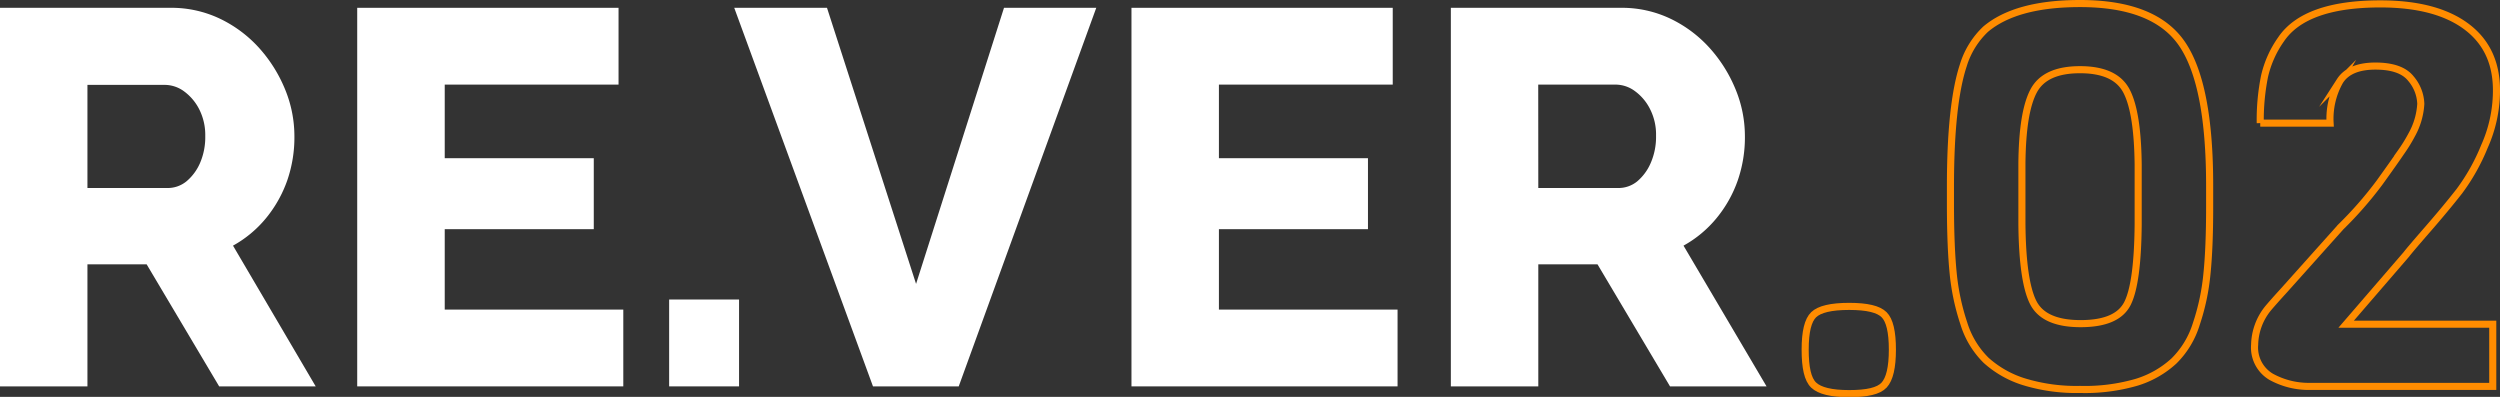 <svg xmlns="http://www.w3.org/2000/svg" viewBox="0 0 352.24 55.92"><rect x="0" y="0" width="352.24" height="55.92" fill="#333333" stroke="none"/><defs><style>.cls-1{fill:#fff;}.cls-2{fill:none;stroke:#ff8c00;stroke-miterlimit:10;}</style></defs><g id="Layer_2" data-name="Layer 2"><g id="Layer_1-2" data-name="Layer 1"><path class="cls-1" d="M0,54.44V1.1H24a15.9,15.9,0,0,1,7,1.54,17.77,17.77,0,0,1,5.52,4.13,20,20,0,0,1,3.65,5.83,17.29,17.29,0,0,1,1.31,6.53,18.59,18.59,0,0,1-1,6.27,17.55,17.55,0,0,1-3,5.34,16.08,16.08,0,0,1-4.65,3.87L44.48,54.44H30.88L20.66,37.24H12.32v17.2ZM12.32,26.49H23.59a4.17,4.17,0,0,0,2.67-.93A7,7,0,0,0,28.17,23a9.18,9.18,0,0,0,.75-3.83,8,8,0,0,0-.86-3.79,7.14,7.14,0,0,0-2.14-2.52,4.61,4.61,0,0,0-2.71-.9H12.32Z"/><path class="cls-1" d="M87.82,43.62V54.44H50.33V1.1H87.15V11.92H62.66V22.29h21v10h-21V43.62Z"/><path class="cls-1" d="M94.28,54.44V42.2h9.85V54.44Z"/><path class="cls-1" d="M116.52,1.1,129.07,40,141.46,1.1h13L135.08,54.44H123L103.45,1.1Z"/><path class="cls-1" d="M196.91,43.62V54.44H159.42V1.1h36.81V11.92H171.74V22.29h21v10h-21V43.62Z"/><path class="cls-1" d="M204.42,54.44V1.1h24a15.87,15.87,0,0,1,6.95,1.54,17.77,17.77,0,0,1,5.52,4.13,20,20,0,0,1,3.65,5.83,17.29,17.29,0,0,1,1.31,6.53,18.59,18.59,0,0,1-1,6.27,17.35,17.35,0,0,1-3,5.34,16.08,16.08,0,0,1-4.65,3.87L248.9,54.44H235.3l-10.22-17.2h-8.34v17.2Zm12.32-27.95H228a4.17,4.17,0,0,0,2.67-.93,7,7,0,0,0,1.91-2.6,9.18,9.18,0,0,0,.75-3.83,7.88,7.88,0,0,0-.86-3.79,7,7,0,0,0-2.14-2.52,4.6,4.6,0,0,0-2.7-.9h-10.9Z"/><path class="cls-2" d="M265.46,44.34q1.17,1.15,1.17,4.92c0,2.5-.39,4.16-1.17,5s-2.42,1.2-4.92,1.2-4.16-.4-5-1.2-1.2-2.46-1.2-5,.4-4.15,1.2-4.92,2.46-1.17,5-1.17S264.68,43.56,265.46,44.34Z"/><path class="cls-2" d="M311.33,26.19v3.08q0,5.56-.38,9.32a31.58,31.58,0,0,1-1.5,7.06,12.45,12.45,0,0,1-3.16,5.22,13.66,13.66,0,0,1-5.29,3,26.13,26.13,0,0,1-7.93,1,25.14,25.14,0,0,1-7.93-1.09,14.31,14.31,0,0,1-5.29-3,12.4,12.4,0,0,1-3.16-5.23,32.06,32.06,0,0,1-1.5-7.1q-.37-3.75-.38-9.39V26.27q0-11.57,1.81-17.06a11.71,11.71,0,0,1,3.15-5.1Q284.06.5,293.07.5q10.51,0,14.39,5.71T311.33,26.19ZM301.26,31.6V23.26c-.05-5-.6-8.44-1.65-10.44s-3.23-3-6.54-3-5.48,1-6.54,3-1.6,5.37-1.65,10.18V31.6q.08,8,1.58,11t6.69,3q5.18,0,6.61-2.86T301.26,31.6Z"/><path class="cls-2" d="M351.22,54.44H325.6A11,11,0,0,1,320,53.09a4.78,4.78,0,0,1-2.33-4.51,8.4,8.4,0,0,1,1.87-5.11c.46-.55,1.21-1.4,2.26-2.55l8-8.94a53.16,53.16,0,0,0,5.48-6.27c1.35-1.88,2.36-3.3,3-4.25A21.82,21.82,0,0,0,339.8,19a10.15,10.15,0,0,0,1.28-4.36,5.75,5.75,0,0,0-1.39-3.56q-1.4-1.77-5-1.77c-2.43,0-4.1.7-5,2.1a10.72,10.72,0,0,0-1.39,5.94h-9.84a31.22,31.22,0,0,1,.6-6.58,14.66,14.66,0,0,1,2.33-5.22q3.38-5,14-5,7.89,0,12.17,3.23T351.74,13a19.26,19.26,0,0,1-1.69,7.63,28.44,28.44,0,0,1-3.56,6.34q-1.89,2.41-4.44,5.34t-3,3.53l-8.49,9.84h20.66Z"/></g></g></svg>
